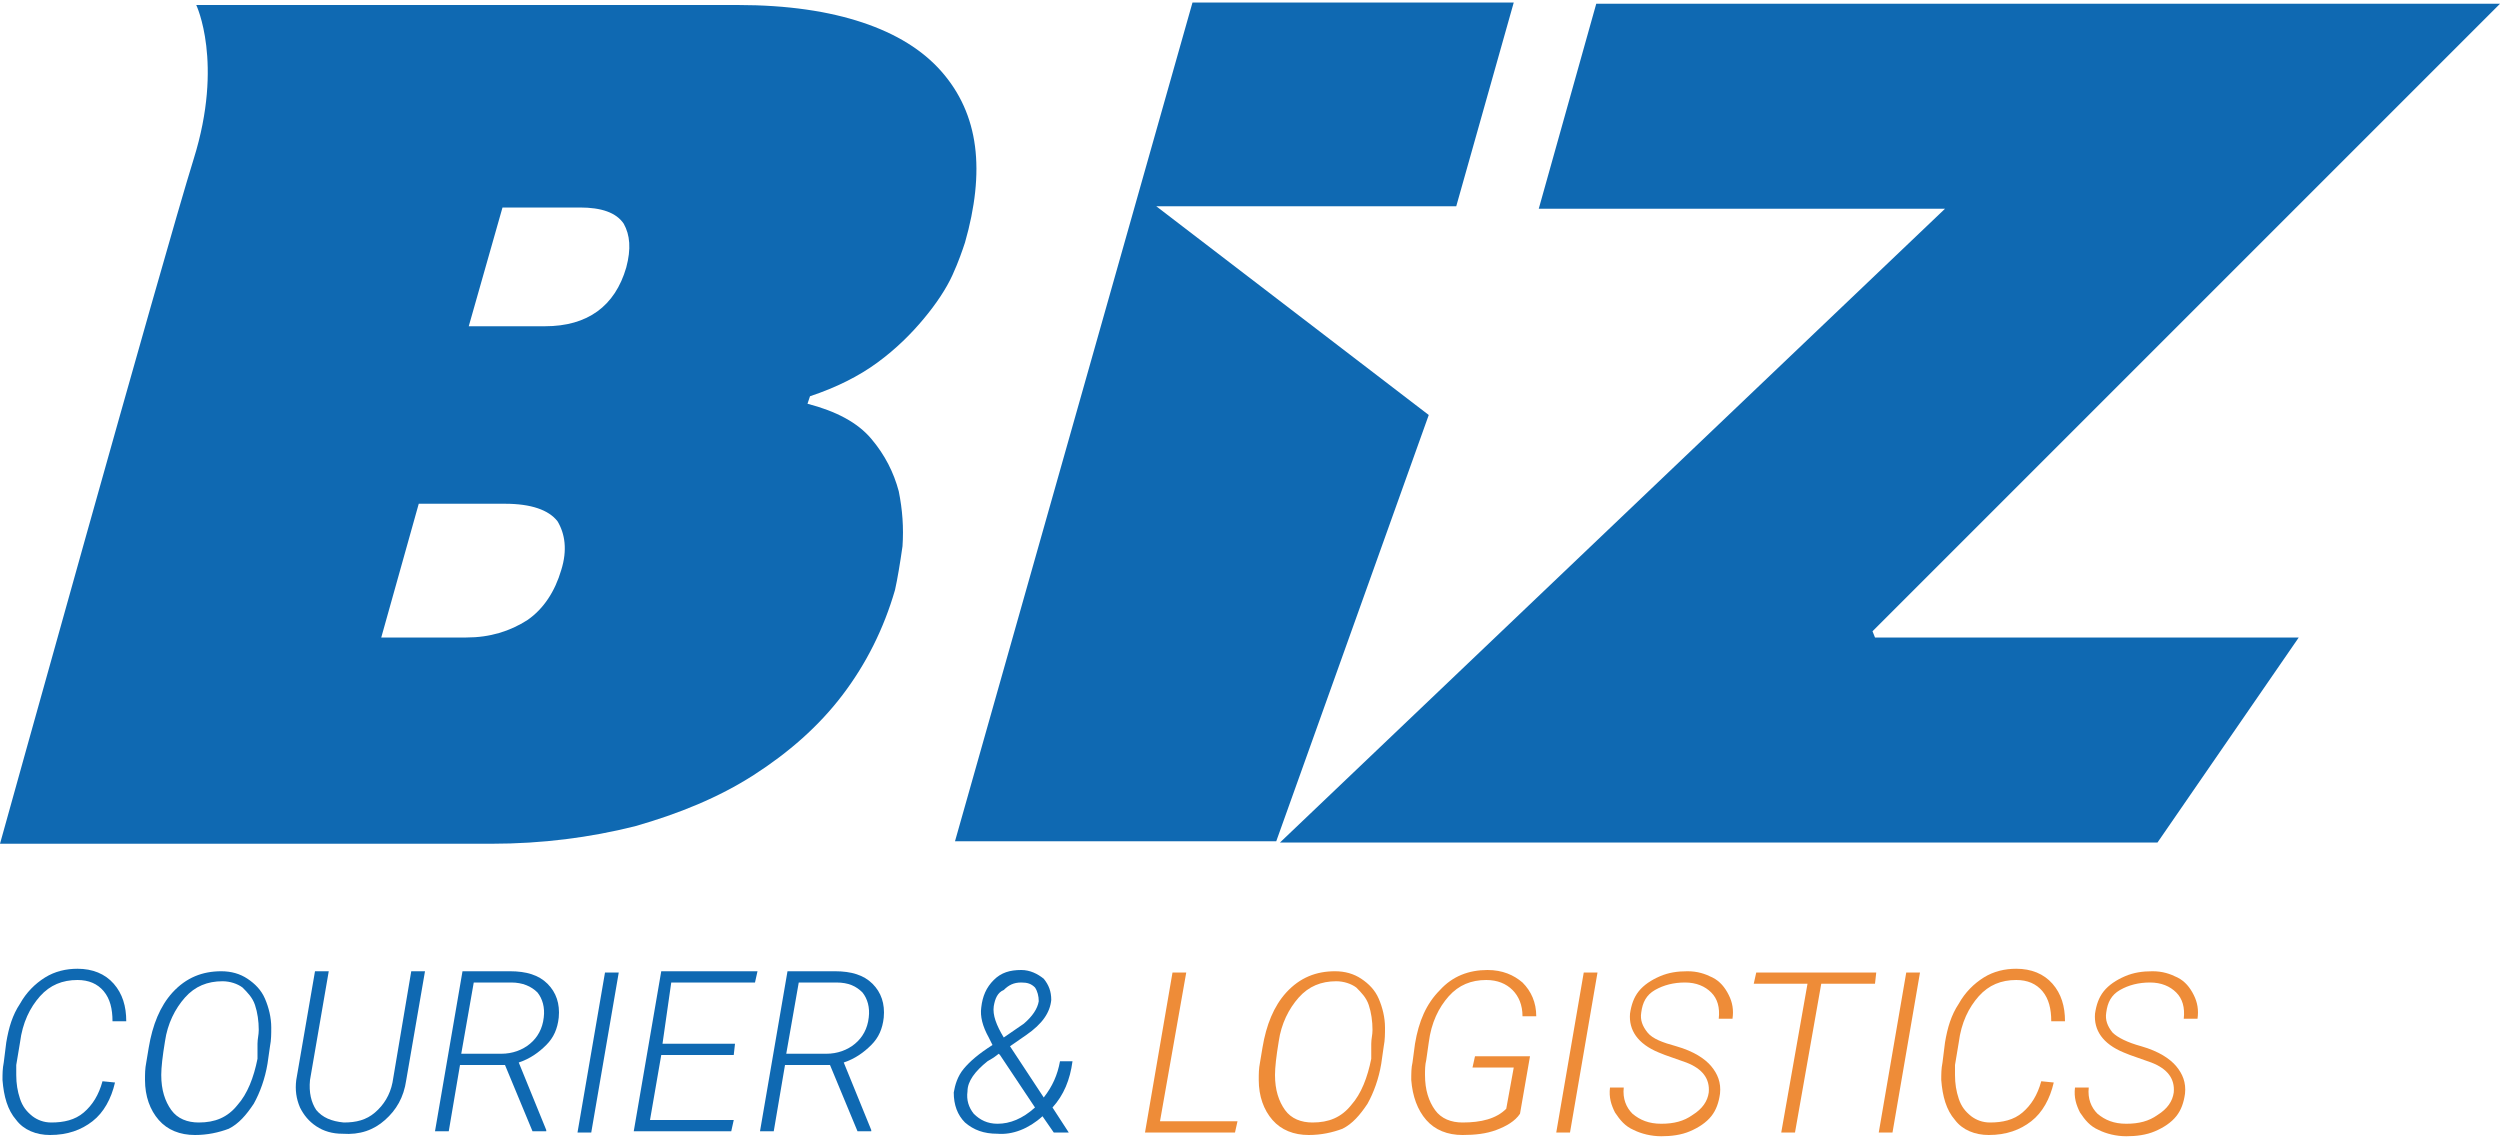 <?xml version="1.0" encoding="UTF-8"?>
<svg width="200px" height="91px" viewBox="0 0 200 91" version="1.1" xmlns="http://www.w3.org/2000/svg" xmlns:xlink="http://www.w3.org/1999/xlink">
    <!-- Generator: Sketch 63.1 (92452) - https://sketch.com -->
    <title>bizcourier</title>
    <desc>Created with Sketch.</desc>
    <g id="Page-1" stroke="none" stroke-width="1" fill="none" fill-rule="evenodd">
        <g id="bizcourier" fill-rule="nonzero">
            <g id="Group" fill="#0F69B2">
                <path d="M64.6,32.3 C66.9,32.9 68.6,33.8 69.7,35.1 C70.8,36.4 71.5,37.8 71.9,39.3 C72.2,40.8 72.3,42.2 72.2,43.7 C72,45.1 71.8,46.3 71.6,47.2 C70.7,50.3 69.3,53.1 67.4,55.6 C65.5,58.1 63.1,60.2 60.3,62 C57.5,63.8 54.3,65.1 50.8,66.1 C47.2,67 43.4,67.5 39.3,67.5 L0,67.5 C0,67.5 13.1,20.4 15.5,12.7 C17.9,5 15.7,0.4 15.7,0.4 L59,0.4 C63,0.4 66.3,0.9 69,1.8 C71.7,2.7 73.8,4 75.3,5.7 C76.8,7.4 77.7,9.4 78,11.7 C78.3,14 78,16.6 77.2,19.4 C77,20 76.7,20.9 76.2,22 C75.7,23.1 74.9,24.3 73.9,25.5 C72.9,26.7 71.7,27.9 70.2,29 C68.7,30.1 66.9,31 64.8,31.7 L64.6,32.3 Z M33.5,40.3 L30.5,51 L37.3,51 C39.2,51 40.8,50.5 42.2,49.6 C43.5,48.7 44.4,47.3 44.9,45.6 C45.4,44 45.2,42.7 44.6,41.7 C43.9,40.8 42.5,40.3 40.4,40.3 C40.4,40.3 33.5,40.3 33.5,40.3 Z M40.2,16.6 L37.5,26.1 L43.6,26.1 C47,26.1 49.2,24.5 50.1,21.4 C50.5,19.9 50.4,18.8 49.9,17.9 C49.3,17 48.1,16.6 46.4,16.6 C46.4,16.6 40.2,16.6 40.2,16.6 Z" id="Shape"></path>
                <polygon id="Path" points="150 51 183.9 51 172.6 67.4 102.4 67.4 155.6 16.7 123.1 16.7 127.7 0.3 200 0.3 149.8 50.5"></polygon>
                <polygon id="Path" points="92.5 16.5 116.5 16.5 121.1 0.2 95.4 0.2 76.4 67.3 102.1 67.3 114.3 33.2"></polygon>
            </g>
            <g id="Group" transform="translate(0, 77)">
                <path d="M9.2,9.6 C8.9,10.9 8.3,12 7.4,12.7 C6.5,13.4 5.4,13.8 4,13.8 C2.9,13.8 1.9,13.4 1.3,12.6 C0.6,11.8 0.3,10.7 0.2,9.4 C0.2,8.9 0.2,8.5 0.3,8 L0.5,6.4 C0.7,5.2 1,4.2 1.6,3.3 C2.1,2.4 2.8,1.7 3.6,1.2 C4.4,0.7 5.3,0.5 6.2,0.5 C7.4,0.5 8.4,0.9 9.1,1.7 C9.8,2.5 10.1,3.5 10.1,4.7 L9,4.7 C9,3.7 8.8,2.9 8.3,2.3 C7.8,1.7 7.1,1.4 6.2,1.4 C5,1.4 4,1.8 3.2,2.7 C2.4,3.6 1.8,4.8 1.6,6.4 L1.3,8.2 L1.3,9 C1.3,9.7 1.4,10.3 1.6,10.9 C1.8,11.5 2.1,11.9 2.6,12.3 C3,12.6 3.5,12.8 4.1,12.8 C5.1,12.8 6,12.6 6.7,12 C7.4,11.4 7.9,10.6 8.2,9.5 L9.2,9.6 Z" id="Path" fill="#0F69B2"></path>
                <path d="M15.6,13.8 C14.4,13.8 13.4,13.4 12.7,12.6 C12,11.8 11.6,10.7 11.6,9.4 C11.6,8.9 11.6,8.5 11.7,8 L11.9,6.8 C12.2,5 12.8,3.5 13.8,2.4 C14.9,1.2 16.2,0.7 17.7,0.7 C18.5,0.7 19.2,0.9 19.8,1.3 C20.4,1.7 20.9,2.2 21.2,2.9 C21.5,3.6 21.7,4.4 21.7,5.2 C21.7,5.7 21.7,6.2 21.6,6.7 L21.4,8.1 C21.2,9.3 20.8,10.4 20.3,11.3 C19.7,12.2 19.1,12.9 18.3,13.3 C17.5,13.6 16.6,13.8 15.6,13.8 Z M20.6,6.5 C20.6,6.1 20.7,5.8 20.7,5.4 C20.7,4.7 20.6,4 20.4,3.4 C20.2,2.8 19.8,2.4 19.4,2 C19,1.7 18.4,1.5 17.8,1.5 C16.6,1.5 15.6,1.9 14.8,2.8 C14,3.7 13.4,4.9 13.2,6.3 C13,7.5 12.9,8.4 12.9,9 C12.9,10.2 13.2,11.1 13.7,11.8 C14.2,12.5 15,12.8 15.9,12.8 C17.2,12.8 18.2,12.4 19,11.4 C19.8,10.5 20.3,9.2 20.6,7.7 L20.6,6.5 L20.6,6.5 Z" id="Shape" fill="#0F69B2"></path>
                <path d="M34,0.7 L32.5,9.4 C32.3,10.8 31.7,11.8 30.8,12.6 C29.9,13.4 28.8,13.8 27.4,13.7 C26.6,13.7 25.9,13.5 25.3,13.1 C24.7,12.7 24.3,12.2 24,11.6 C23.7,10.9 23.6,10.2 23.7,9.4 L25.2,0.7 L26.3,0.7 L24.8,9.4 C24.7,10.4 24.9,11.2 25.3,11.8 C25.8,12.4 26.5,12.7 27.5,12.8 C28.5,12.8 29.3,12.6 30,12 C30.7,11.4 31.2,10.6 31.4,9.6 L32.9,0.7 C32.9,0.7 34,0.7 34,0.7 Z" id="Path" fill="#0F69B2"></path>
                <path d="M40.4,8.2 L36.8,8.2 L35.9,13.5 L34.8,13.5 L37,0.7 L40.8,0.7 C42.1,0.7 43.1,1 43.8,1.7 C44.5,2.4 44.8,3.3 44.7,4.4 C44.6,5.3 44.3,6 43.7,6.6 C43.1,7.2 42.4,7.7 41.5,8 L43.7,13.4 L43.7,13.5 L42.6,13.5 L40.4,8.2 Z M36.9,7.3 L40.1,7.3 C41,7.3 41.8,7 42.4,6.5 C43,6 43.4,5.3 43.5,4.4 C43.6,3.6 43.4,2.9 43,2.4 C42.5,1.9 41.8,1.6 40.9,1.6 L37.9,1.6 L36.9,7.3 Z" id="Shape" fill="#0F69B2"></path>
                <polygon id="Path" fill="#0F69B2" points="47.3 13.6 46.2 13.6 48.4 0.8 49.5 0.8"></polygon>
                <polygon id="Path" fill="#0F69B2" points="58.7 7.4 52.9 7.4 52 12.6 58.7 12.6 58.5 13.5 50.7 13.5 52.9 0.7 60.6 0.7 60.4 1.6 53.7 1.6 53 6.5 58.8 6.5"></polygon>
                <path d="M66.4,8.2 L62.8,8.2 L61.9,13.5 L60.8,13.5 L63,0.7 L66.8,0.7 C68.1,0.7 69.1,1 69.8,1.7 C70.5,2.4 70.8,3.3 70.7,4.4 C70.6,5.3 70.3,6 69.7,6.6 C69.1,7.2 68.4,7.7 67.5,8 L69.7,13.4 L69.7,13.5 L68.6,13.5 L66.4,8.2 Z M62.9,7.3 L66.1,7.3 C67,7.3 67.8,7 68.4,6.5 C69,6 69.4,5.3 69.5,4.4 C69.6,3.6 69.4,2.9 69,2.4 C68.5,1.9 67.9,1.6 66.9,1.6 L63.9,1.6 L62.9,7.3 Z" id="Shape" fill="#0F69B2"></path>
                <path d="M79.4,6.6 L79.1,6 C78.6,5.1 78.4,4.3 78.5,3.6 C78.6,2.7 78.9,2 79.5,1.4 C80.1,0.8 80.8,0.6 81.7,0.6 C82.4,0.6 83,0.9 83.5,1.3 C83.9,1.8 84.1,2.3 84.1,3 C84,4 83.4,4.9 82.1,5.8 L80.8,6.7 L83.5,10.8 C84.2,9.9 84.6,9 84.8,7.9 L85.8,7.9 C85.6,9.4 85.1,10.6 84.2,11.6 L85.5,13.6 L84.3,13.6 L83.4,12.3 C82.3,13.3 81,13.8 79.8,13.7 C78.7,13.7 77.9,13.4 77.2,12.8 C76.6,12.2 76.3,11.4 76.3,10.4 C76.4,9.8 76.6,9.1 77.1,8.5 C77.6,7.9 78.3,7.3 79.4,6.6 Z M79.8,12.9 C80.8,12.9 81.8,12.5 82.8,11.6 L80,7.4 L79.9,7.3 L79.5,7.6 L79,7.9 C78,8.7 77.4,9.5 77.4,10.3 C77.3,11 77.5,11.6 77.9,12.1 C78.4,12.6 79,12.9 79.8,12.9 Z M79.5,3.5 C79.4,4.2 79.7,5 80.3,6 L81.9,4.9 C82.6,4.3 83,3.7 83.1,3.1 C83.1,2.7 83,2.3 82.8,2 C82.5,1.7 82.2,1.6 81.7,1.6 C81.1,1.6 80.7,1.8 80.3,2.2 C79.8,2.4 79.6,2.9 79.5,3.5 Z" id="Shape" fill="#0F69B2"></path>
                <polygon id="Path" fill="#EE8C38" points="92.8 12.7 99 12.7 98.8 13.6 91.6 13.6 93.8 0.8 94.9 0.8"></polygon>
                <path d="M104.7,13.8 C103.5,13.8 102.5,13.4 101.8,12.6 C101.1,11.8 100.7,10.7 100.7,9.4 C100.7,8.9 100.7,8.5 100.8,8 L101,6.8 C101.3,5 101.9,3.5 102.9,2.4 C104,1.2 105.3,0.7 106.8,0.7 C107.6,0.7 108.3,0.9 108.9,1.3 C109.5,1.7 110,2.2 110.3,2.9 C110.6,3.6 110.8,4.4 110.8,5.2 C110.8,5.7 110.8,6.2 110.7,6.7 L110.5,8.1 C110.3,9.3 109.9,10.4 109.4,11.3 C108.8,12.2 108.2,12.9 107.4,13.3 C106.6,13.6 105.7,13.8 104.7,13.8 Z M109.7,6.5 C109.7,6.1 109.8,5.8 109.8,5.4 C109.8,4.7 109.7,4 109.5,3.4 C109.3,2.8 108.9,2.4 108.5,2 C108.1,1.7 107.5,1.5 106.9,1.5 C105.7,1.5 104.7,1.9 103.9,2.8 C103.1,3.7 102.5,4.9 102.3,6.3 C102.1,7.5 102,8.4 102,9 C102,10.2 102.3,11.1 102.8,11.8 C103.3,12.5 104.1,12.8 105,12.8 C106.3,12.8 107.3,12.4 108.1,11.4 C108.9,10.5 109.4,9.2 109.7,7.7 L109.7,6.5 Z" id="Shape" fill="#EE8C38"></path>
                <path d="M121.6,12.1 C121.2,12.7 120.5,13.1 119.7,13.4 C118.9,13.7 118,13.8 117,13.8 C115.8,13.8 114.8,13.4 114.1,12.6 C113.4,11.8 113,10.7 112.9,9.4 C112.9,8.9 112.9,8.4 113,8 L113.2,6.5 C113.5,4.7 114.1,3.3 115.2,2.2 C116.2,1.1 117.5,0.6 119,0.6 C120.2,0.6 121.1,1 121.8,1.6 C122.5,2.3 122.9,3.2 122.9,4.3 L121.8,4.3 C121.8,3.4 121.5,2.7 121,2.2 C120.5,1.7 119.8,1.4 118.9,1.4 C117.7,1.4 116.7,1.8 115.9,2.7 C115.1,3.6 114.5,4.8 114.3,6.4 L114.1,7.8 C114,8.2 114,8.6 114,9 C114,10.2 114.3,11.1 114.8,11.8 C115.3,12.5 116.1,12.8 117,12.8 C118.5,12.8 119.7,12.5 120.5,11.7 L121.1,8.4 L117.8,8.4 L118,7.5 L122.4,7.5 L121.6,12.1 Z" id="Path" fill="#EE8C38"></path>
                <polygon id="Path" fill="#EE8C38" points="125.6 13.6 124.5 13.6 126.7 0.8 127.8 0.8"></polygon>
                <path d="M136.7,10.4 C136.8,9.3 136.2,8.5 134.9,8 L133.2,7.4 L132.7,7.2 C131,6.5 130.3,5.4 130.4,4.1 C130.5,3.4 130.7,2.8 131.1,2.3 C131.5,1.8 132.1,1.4 132.8,1.1 C133.5,0.8 134.2,0.7 135,0.7 C135.8,0.7 136.4,0.9 137,1.2 C137.6,1.5 138,2 138.3,2.6 C138.6,3.2 138.7,3.8 138.6,4.5 L137.5,4.5 C137.6,3.6 137.4,2.9 136.9,2.4 C136.4,1.9 135.7,1.6 134.8,1.6 C133.9,1.6 133.1,1.8 132.4,2.2 C131.7,2.6 131.4,3.2 131.3,4 C131.2,4.6 131.4,5.1 131.8,5.6 C132.2,6.1 133,6.4 134.1,6.7 C135.5,7.1 136.4,7.7 136.9,8.3 C137.4,8.9 137.7,9.6 137.6,10.5 C137.5,11.2 137.3,11.8 136.9,12.3 C136.5,12.8 135.9,13.2 135.2,13.5 C134.5,13.8 133.7,13.9 132.9,13.9 C132.1,13.9 131.3,13.7 130.7,13.4 C130,13.1 129.6,12.6 129.2,12 C128.9,11.4 128.7,10.8 128.8,10 L129.9,10 C129.8,10.9 130.1,11.6 130.6,12.1 C131.2,12.6 131.9,12.9 132.9,12.9 C133.9,12.9 134.7,12.7 135.4,12.2 C136.2,11.7 136.6,11.1 136.7,10.4 Z" id="Path" fill="#EE8C38"></path>
                <polygon id="Path" fill="#EE8C38" points="150 1.7 145.7 1.7 143.6 13.6 142.5 13.6 144.6 1.7 140.3 1.7 140.5 0.8 150.1 0.8"></polygon>
                <polygon id="Path" fill="#EE8C38" points="151.4 13.6 150.3 13.6 152.5 0.8 153.6 0.8"></polygon>
                <path d="M164.3,9.6 C164,10.9 163.4,12 162.5,12.7 C161.6,13.4 160.5,13.8 159.1,13.8 C158,13.8 157,13.4 156.4,12.6 C155.7,11.8 155.4,10.7 155.3,9.4 C155.3,8.9 155.3,8.5 155.4,8 L155.6,6.4 C155.8,5.2 156.1,4.2 156.7,3.3 C157.2,2.4 157.9,1.7 158.7,1.2 C159.5,0.7 160.4,0.5 161.3,0.5 C162.5,0.5 163.5,0.9 164.2,1.7 C164.9,2.5 165.2,3.5 165.2,4.7 L164.1,4.7 C164.1,3.7 163.9,2.9 163.4,2.3 C162.9,1.7 162.2,1.4 161.3,1.4 C160.1,1.4 159.1,1.8 158.3,2.7 C157.5,3.6 156.9,4.8 156.7,6.4 L156.4,8.2 L156.4,9 C156.4,9.7 156.5,10.3 156.7,10.9 C156.9,11.5 157.2,11.9 157.7,12.3 C158.1,12.6 158.6,12.8 159.2,12.8 C160.2,12.8 161.1,12.6 161.8,12 C162.5,11.4 163,10.6 163.3,9.5 L164.3,9.6 Z" id="Path" fill="#EE8C38"></path>
                <path d="M173.9,10.4 C174,9.3 173.4,8.5 172.1,8 L170.4,7.4 L169.9,7.2 C168.2,6.5 167.5,5.4 167.6,4.1 C167.7,3.4 167.9,2.8 168.3,2.3 C168.7,1.8 169.3,1.4 170,1.1 C170.7,0.8 171.4,0.7 172.2,0.7 C173,0.7 173.6,0.9 174.2,1.2 C174.8,1.5 175.2,2 175.5,2.6 C175.8,3.2 175.9,3.8 175.8,4.5 L174.7,4.5 C174.8,3.6 174.6,2.9 174.1,2.4 C173.6,1.9 172.9,1.6 172,1.6 C171.1,1.6 170.3,1.8 169.6,2.2 C168.9,2.6 168.6,3.2 168.5,4 C168.4,4.6 168.6,5.1 169,5.6 C169.4,6 170.2,6.4 171.3,6.7 C172.7,7.1 173.6,7.7 174.1,8.3 C174.6,8.9 174.9,9.6 174.8,10.5 C174.7,11.2 174.5,11.8 174.1,12.3 C173.7,12.8 173.1,13.2 172.4,13.5 C171.7,13.8 170.9,13.9 170.1,13.9 C169.3,13.9 168.5,13.7 167.9,13.4 C167.2,13.1 166.8,12.6 166.4,12 C166.1,11.4 165.9,10.8 166,10 L167.1,10 C167,10.9 167.3,11.6 167.8,12.1 C168.4,12.6 169.1,12.9 170.1,12.9 C171.1,12.9 171.9,12.7 172.6,12.2 C173.4,11.7 173.8,11.1 173.9,10.4 Z" id="Path" fill="#EE8C38"></path>
            </g>
        </g>
    </g>
</svg>